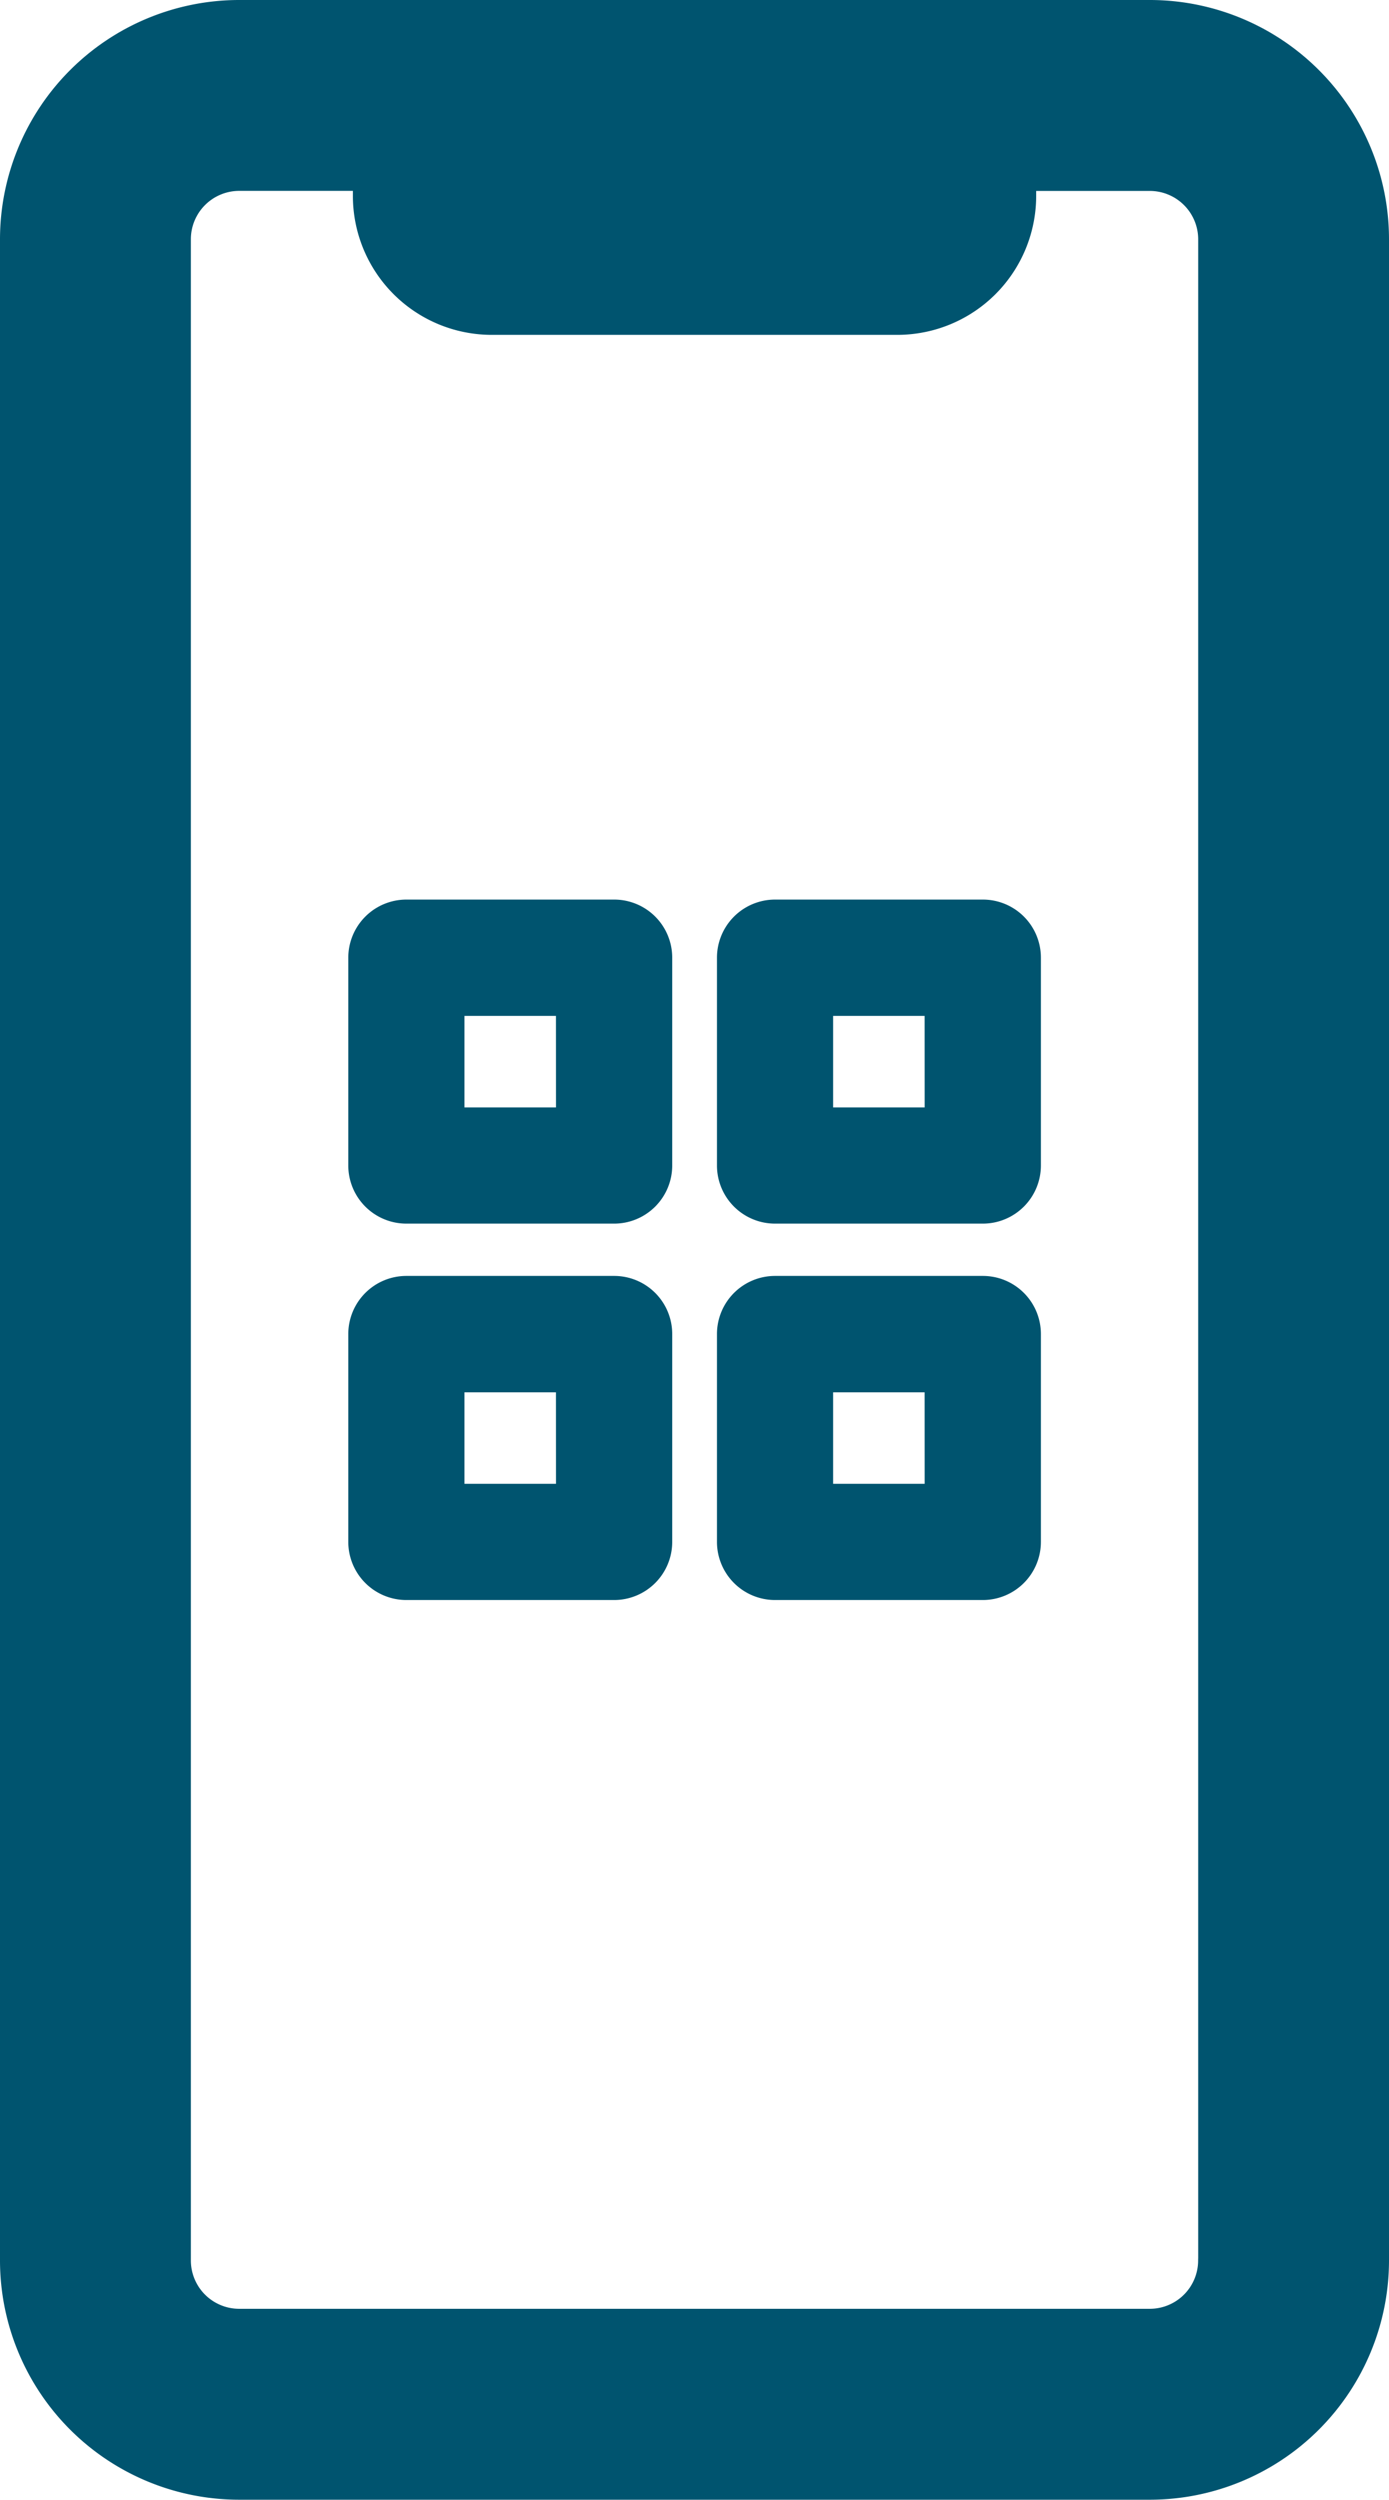 <svg xmlns="http://www.w3.org/2000/svg" width="22.349" height="40.206" viewBox="0 0 22.349 40.206">
  <g id="Group_383" data-name="Group 383" transform="translate(-1055.39 -1959.1)">
    <g id="noun-mobile-app-5867985" transform="translate(920.15 1928)">
      <g id="Group_382" data-name="Group 382" transform="translate(136.14 32)">
        <path id="Path_8182" data-name="Path 8182" d="M167.3,46.83H164.57v.981a1.335,1.335,0,0,1-1.335,1.335h-6.524a1.335,1.335,0,0,1-1.335-1.335V46.83h-2.731a1.679,1.679,0,0,0-1.676,1.677V81.019a1.678,1.678,0,0,0,1.676,1.676H167.3a1.678,1.678,0,0,0,1.676-1.676V48.506A1.678,1.678,0,0,0,167.3,46.83Z" transform="translate(-149.699 -45.559)" fill="none" stroke="#00546f" stroke-linecap="round" stroke-linejoin="round" stroke-width="1.6"/>
        <path id="Path_8183" data-name="Path 8183" d="M153.743,32H139.087a2.951,2.951,0,0,0-2.947,2.947V67.459a2.951,2.951,0,0,0,2.947,2.947h14.655a2.951,2.951,0,0,0,2.947-2.947V34.947A2.95,2.95,0,0,0,153.743,32Zm1.675,35.459a1.678,1.678,0,0,1-1.676,1.676H139.087a1.678,1.678,0,0,1-1.676-1.676V34.947a1.679,1.679,0,0,1,1.676-1.677h2.731v.981a1.335,1.335,0,0,0,1.335,1.335h6.524a1.335,1.335,0,0,0,1.335-1.335v-.98h2.731a1.679,1.679,0,0,1,1.676,1.677V67.459Z" transform="translate(-136.14 -32)" fill="#00546f" stroke="#00546f" stroke-linecap="round" stroke-linejoin="round" stroke-width="1.8"/>
      </g>
    </g>
    <path id="Path_8189" data-name="Path 8189" d="M198.469,193.78h-3.343a.635.635,0,0,0-.635.635v3.342a.635.635,0,0,0,.635.635h3.342a.635.635,0,0,0,.635-.635v-3.342A.634.634,0,0,0,198.469,193.78Zm-.636,3.343H195.76v-2.072h2.072Z" transform="translate(866.803 1780.089)" fill="#00546f" stroke="#00546f" stroke-linecap="round" stroke-linejoin="round" stroke-width="0.6"/>
    <path id="Path_8190" data-name="Path 8190" d="M267.669,193.78h-3.343a.635.635,0,0,0-.635.635v3.342a.635.635,0,0,0,.635.635h3.342a.635.635,0,0,0,.635-.635v-3.342A.634.634,0,0,0,267.669,193.78Zm-.636,3.343H264.96v-2.072h2.072Z" transform="translate(803.535 1780.089)" fill="#00546f" stroke="#00546f" stroke-linecap="round" stroke-linejoin="round" stroke-width="0.6"/>
    <path id="Path_8191" data-name="Path 8191" d="M198.469,264.39h-3.343a.635.635,0,0,0-.635.635v3.343a.635.635,0,0,0,.635.635h3.342a.635.635,0,0,0,.635-.635v-3.343A.634.634,0,0,0,198.469,264.39Zm-.636,3.344H195.76v-2.072h2.072Z" transform="translate(866.803 1715.532)" fill="#00546f" stroke="#00546f" stroke-linecap="round" stroke-linejoin="round" stroke-width="0.6"/>
    <path id="Path_8192" data-name="Path 8192" d="M267.669,264.39h-3.343a.635.635,0,0,0-.635.635v3.343a.635.635,0,0,0,.635.635h3.342a.635.635,0,0,0,.635-.635v-3.343A.634.634,0,0,0,267.669,264.39Zm-.636,3.344H264.96v-2.072h2.072Z" transform="translate(803.535 1715.532)" fill="#00546f" stroke="#00546f" stroke-linecap="round" stroke-linejoin="round" stroke-width="0.6"/>
  </g>
</svg>
